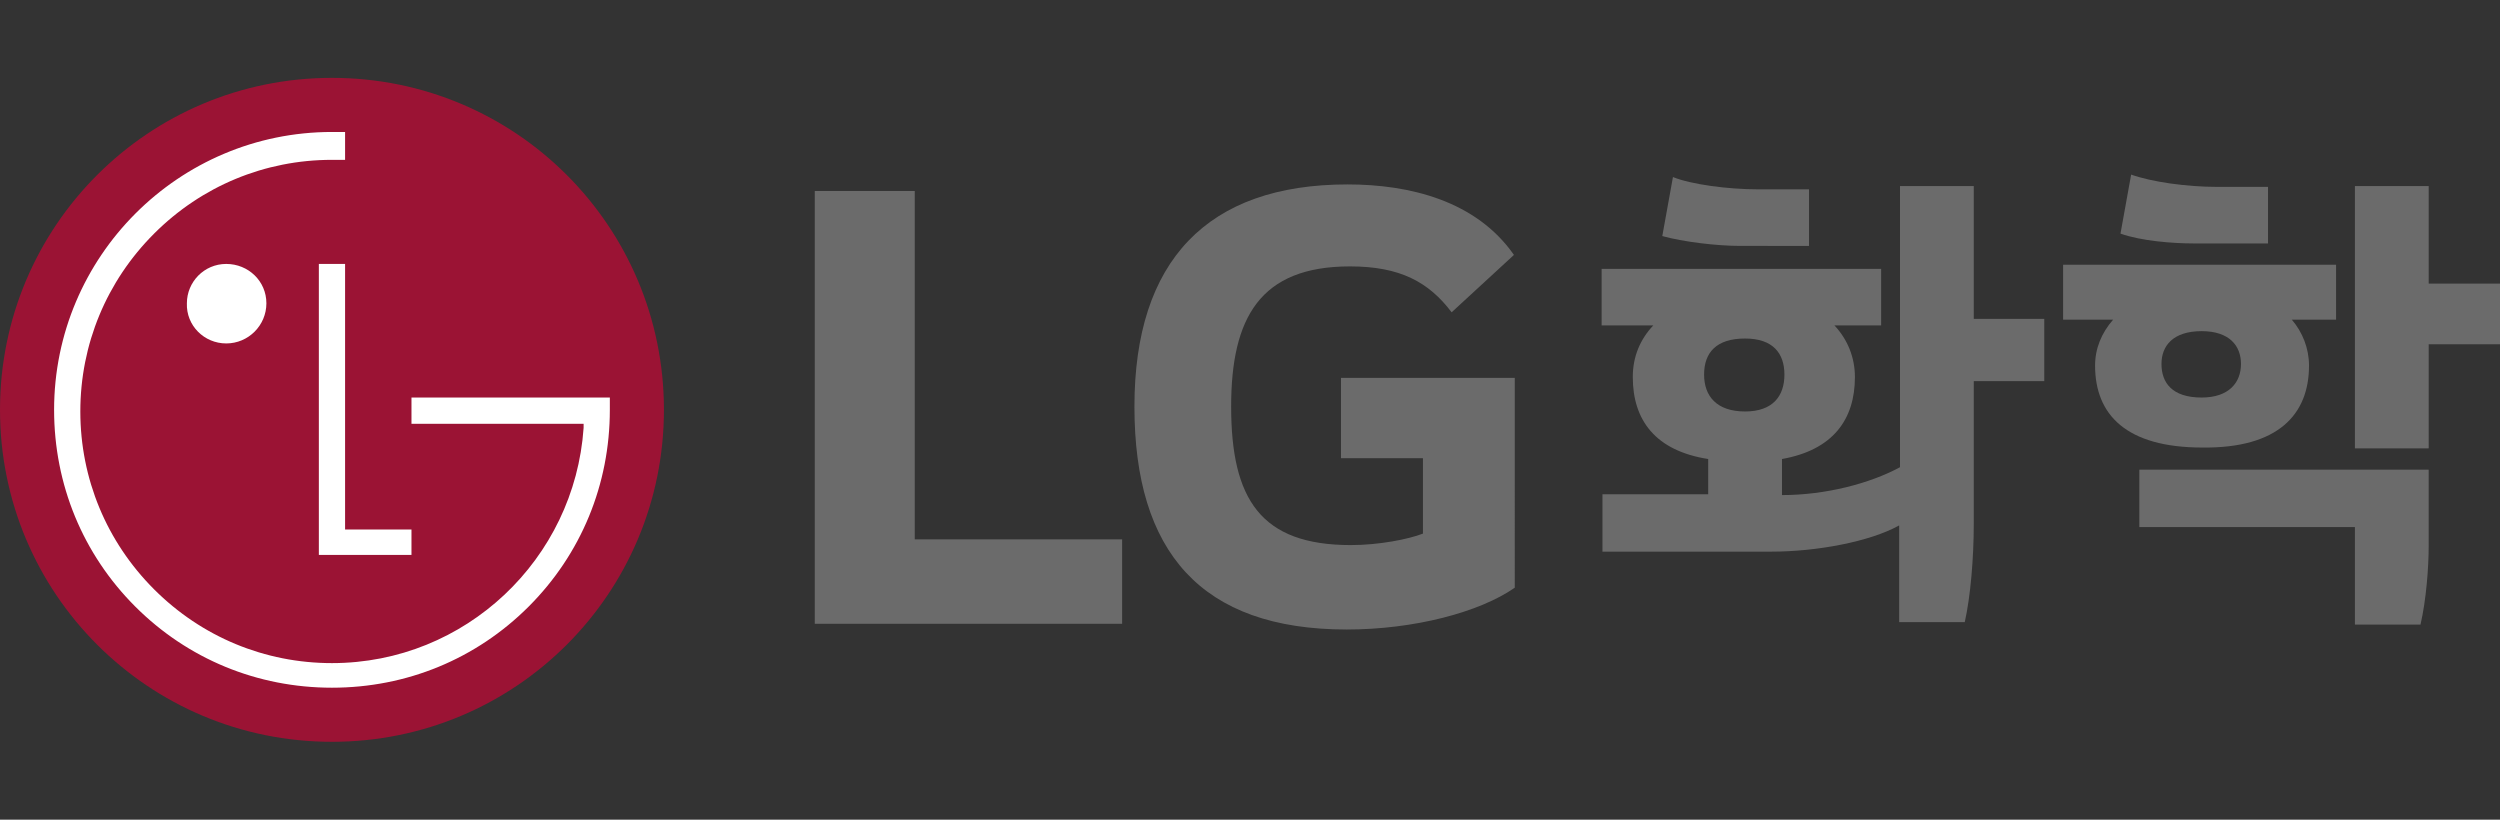 <?xml version="1.0" encoding="utf-8"?>
<!-- Generator: Adobe Illustrator 25.0.0, SVG Export Plug-In . SVG Version: 6.00 Build 0)  -->
<svg version="1.1" id="레이어_1" xmlns="http://www.w3.org/2000/svg" xmlns:xlink="http://www.w3.org/1999/xlink" x="0px"
	 y="0px" viewBox="0 0 305 100" style="enable-background:new 0 0 305 100;" xml:space="preserve">
<rect x="0" y="0" width="305" height="100" fill="#333333" stroke="none"/>
<style type="text/css">
	.st0{fill:#E1B188;}
	.st1{fill:#D99868;}
	.st2{fill:#CF7938;}
	.st3{fill:#9B1334;}
	.st4{fill:#FFFFFF;}
	.st5{fill:#6B6B6B;}
</style>
<g>
	<path class="st0" d="M61.7-125c-1.3-11.8,11.1-21.3,27.7-21.2c16.6,0.1,31.2,9.8,32.5,21.7c1.3,11.8-11.1,21.3-27.7,21.2
		C77.6-103.5,63-113.2,61.7-125 M125-121.3c-1.5-14.7-18.2-26.7-37.4-26.9c-19.1-0.2-33.4,11.6-31.9,26.3
		C57.2-107.2,74-95.2,93.1-95C112.2-94.9,126.5-106.6,125-121.3"/>
	<path class="st1" d="M96.1-94.7c-9.4,9.8-24.5,10.7-33.8,1.8c-9.3-8.8-9.1-24,0.3-33.8c9.4-9.8,24.5-10.6,33.8-1.8
		C105.7-119.7,105.6-104.6,96.1-94.7 M61.2-127c-11,11.4-11.1,29.1-0.4,39.3c10.7,10.3,28.3,9.3,39.3-2.1
		c11-11.4,11.1-29.1,0.4-39.3C89.8-139.4,72.2-138.5,61.2-127"/>
	<path class="st2" d="M62.2-163.9c19.6-7.4,39,0.1,43.3,16.6c4.3,16.5-8.1,35.9-27.7,43.2c-19.6,7.4-39-0.1-43.3-16.6
		C30.2-137.2,42.6-156.5,62.2-163.9 M44-157.6c-20.3,16.1-25.5,39.4-11.6,52.1c14,12.7,41.8,9.9,62.1-6.2
		c20.3-16.1,25.5-39.4,11.6-52.1C92.2-176.5,64.4-173.7,44-157.6"/>
	<g>
		<g>
			<path d="M324.1-122.7c0-0.6-0.3-0.9-1-0.9h-24.6v3h21.7v2.7h-21.7v3.4c0,3.7,2.1,5.5,6.3,5.5h19.4v-3.1h-19.5
				c-1.5,0-2.2-0.8-2.2-2.3v-0.6h21.6V-122.7z M324.1-143.2h-3.9v17.3h3.9v-7.3h5.6v-3.1h-5.6V-143.2z M294.8-128.2v3.1
				c6-0.3,10.6-1.8,14-4.7c3.3-2.9,5.1-6.2,5.2-10.1c0.1-2.1-0.8-3.1-2.7-3.1h-15.7v3.1h14c-0.1,1.3-0.4,2.5-1,3.6h-13v3h11
				l-0.4,0.5C303.4-130.2,299.6-128.6,294.8-128.2 M287.8-143.2h-4v34.4h4V-143.2z M273-120.2h-8c-1.9,0-2.9-1-2.9-3v-16.4H273
				V-120.2z M274.3-142.7h-16.1v19.4c0,4.2,2.1,6.3,6.2,6.3h12.5v-23.1C276.9-141.8,276-142.7,274.3-142.7 M247.2-108.9h3.9v-34.4
				h-3.9V-108.9z M219.5-119.2v3.3c5.5-2.4,9.7-6,12.6-10.7c0.5-0.8,0.9-1.5,1.2-2.3h6.4v20h3.9v-34.4h-3.9v11.1h-5.1
				c0.8-2.5,1.1-5.1,1.1-7.7c-0.1-1.9-1-2.8-2.9-2.8h-12.4v3.1h11.2c-0.1,2.4-0.4,4.6-1,6.7h-10.2v3.1h8.9l-0.1,0.2
				C226.9-125,223.7-121.6,219.5-119.2 M186.4-124.8c-1-0.8-1.5-1.7-1.5-2.8c0-1.1,0.5-2,1.5-2.8c1-0.8,2.2-1.2,3.7-1.2
				c1.4,0,2.6,0.4,3.6,1.2c1,0.8,1.5,1.7,1.5,2.8c0,1.1-0.5,2-1.5,2.8c-1,0.8-2.2,1.2-3.6,1.2C188.6-123.6,187.4-124,186.4-124.8
				 M188.1-116.6h-9.7v3.1h20.1c3.4,0,5.8-0.8,7.1-2.4v7h4v-19.4h5.2v-3.2h-5.2v-11.7h-4v20.3c0,4.2-2.6,6.3-7.9,6.3h-5.6v-4.2
				c1.7-0.2,3.2-0.9,4.4-1.9c1.7-1.4,2.5-3,2.5-4.9c0-1.9-0.8-3.5-2.5-4.9c-1.7-1.4-3.8-2.1-6.5-2.1c-2.6,0-4.8,0.7-6.5,2.1
				c-1.7,1.4-2.5,3-2.5,4.9c0,1.9,0.8,3.5,2.5,4.9c1.3,1,2.8,1.6,4.5,1.9V-116.6z M200.6-139.1h-21.3v3.1h21.3V-139.1z M184.7-140.8
				h10.7v-3.1h-10.7V-140.8z M147.9-115v-3.6h-4v3.9c0,3.8,2.1,5.7,6.3,5.7h19.6v-3.1h-19.1C148.9-112.1,147.9-113,147.9-115
				 M169.5-143.2h-4v24.7h4v-12.6h5.2v-3.2h-5.2V-143.2z M146-124.7c-1-0.8-1.4-1.7-1.4-2.9c0-1.1,0.5-2.1,1.4-2.9
				c1-0.8,2.2-1.2,3.7-1.2c1.5,0,2.8,0.4,3.7,1.2c1,0.8,1.4,1.7,1.4,2.9c0,1.1-0.5,2.1-1.4,2.9c-1,0.8-2.2,1.1-3.7,1.1
				C148.2-123.6,146.9-123.9,146-124.7 M156.3-122.6c1.6-1.4,2.4-3,2.4-4.9c0-1.9-0.8-3.5-2.4-4.9c-1.6-1.4-3.8-2.1-6.6-2.1
				c-2.7,0-4.9,0.7-6.6,2.1c-1.6,1.4-2.4,3-2.4,4.9c0,1.9,0.8,3.5,2.4,4.9c1.6,1.4,3.8,2.1,6.6,2.1
				C152.4-120.6,154.6-121.3,156.3-122.6 M160.3-139.1h-21.3v3h21.3V-139.1z M144.4-140.9H155v-3h-10.7V-140.9z"/>
		</g>
	</g>
</g>
<g>
	<path class="st3" d="M40.5,90.5C62.9,90.5,81,72.4,81,50C81,27.6,62.9,9.5,40.5,9.5C18.1,9.5,0,27.6,0,50
		C0,72.4,18.1,90.5,40.5,90.5"/>
	<polygon class="st4" points="38.9,32.2 38.9,67.7 50.2,67.7 50.2,64.6 42.1,64.6 42.1,32.2 	"/>
	<path class="st4" d="M27.6,41.9c2.7,0,4.9-2.2,4.9-4.9c0-2.7-2.2-4.8-4.9-4.8c-2.7,0-4.8,2.2-4.8,4.8
		C22.7,39.7,24.9,41.9,27.6,41.9"/>
	<path class="st4" d="M42.1,16.1c-0.4,0-1.2,0-1.6,0C21.8,16.1,6.6,31.3,6.6,50c0,9.1,3.5,17.6,9.9,24c6.4,6.4,14.9,9.9,24,9.9
		c9.1,0,17.6-3.5,24-9.9c6.4-6.4,9.9-14.9,9.9-24v-1.5l-1.4,0H50.2v3.2h21v0.5c-1.1,16-14.4,28.7-30.7,28.7c-8.2,0-15.9-3.2-21.7-9
		c-5.8-5.8-9-13.5-9-21.7c0-8.2,3.2-15.9,9-21.7c5.8-5.8,13.5-9,21.7-9c0.4,0,1.2,0,1.6,0V16.1z"/>
	<g>
		<polygon class="st5" points="111.6,23.3 99.4,23.3 99.4,76.1 136.9,76.1 136.9,65.8 111.6,65.8 		"/>
		<path class="st5" d="M163.7,55.9h9.9v9.2c-1.8,0.7-5.4,1.4-8.8,1.4c-11,0-14.6-5.6-14.6-16.9c0-10.8,3.5-17.1,14.5-17.1
			c6.1,0,9.6,1.9,12.4,5.6l7.6-7c-4.6-6.6-12.7-8.6-20.3-8.6c-17.1,0-26,9.3-26,27.1c0,17.7,8.1,27.2,25.9,27.2
			c8.2,0,16.2-2.1,20.5-5.1V46.1h-21.2V55.9z"/>
		<path class="st5" d="M220.7,30v-6.9h-6.2c-3.7,0-8.2-0.6-10.4-1.5l-1.3,7.2c2.5,0.7,6.6,1.2,9.5,1.2H220.7z"/>
		<path class="st5" d="M276.7,29.7v-6.9h-6.2c-3.7,0-8-0.6-10.5-1.5l-1.3,7.2c2.5,0.9,6.4,1.2,8.9,1.2H276.7z"/>
		<polygon class="st5" points="296.3,34.6 296.3,22.7 287.3,22.7 287.3,54.7 296.3,54.7 296.3,42 305,42 305,34.6 		"/>
		<path class="st5" d="M261,64.3h26.3v11.9h8c0.7-3,1-7,1-9.6v-9.3H261V64.3z"/>
		<path class="st5" d="M240.9,22.7h-9.1V57c-3.7,2-9.1,3.4-14.4,3.4V56c6.2-1.1,8.9-4.8,8.9-10c0-2.4-0.9-4.6-2.5-6.3h5.7v-6.9
			h-34.1v6.9h6.3c-1.6,1.7-2.5,3.8-2.5,6.3c0,5.3,2.8,9,9.2,10v4.3h-12.9v7l20.6,0c5.5,0,12-1.2,15.6-3.2v11.8h8
			c0.7-3.1,1.1-7.8,1.1-12V46.5h8.6v-7.6h-8.6V22.7z M212.9,41.3c3.4,0,4.8,1.8,4.8,4.4c0,2.6-1.4,4.5-4.8,4.5c-3.5,0-5-1.9-5-4.5
			C207.9,43,209.4,41.3,212.9,41.3z"/>
		<path class="st5" d="M281.7,44.6c0-2.1-0.8-4.1-2.1-5.6h5.4v-6.7h-33.3V39h6.1c-1.4,1.6-2.2,3.5-2.2,5.6c0,6,3.8,10,13.1,10
			C277.9,54.7,281.7,50.6,281.7,44.6z M263.7,44.4c0-2.2,1.4-4,4.9-4c3.4,0,4.8,1.8,4.8,4c0,2.3-1.5,4.1-4.8,4.1
			C265,48.5,263.7,46.7,263.7,44.4z"/>
	</g>
</g>
</svg>
